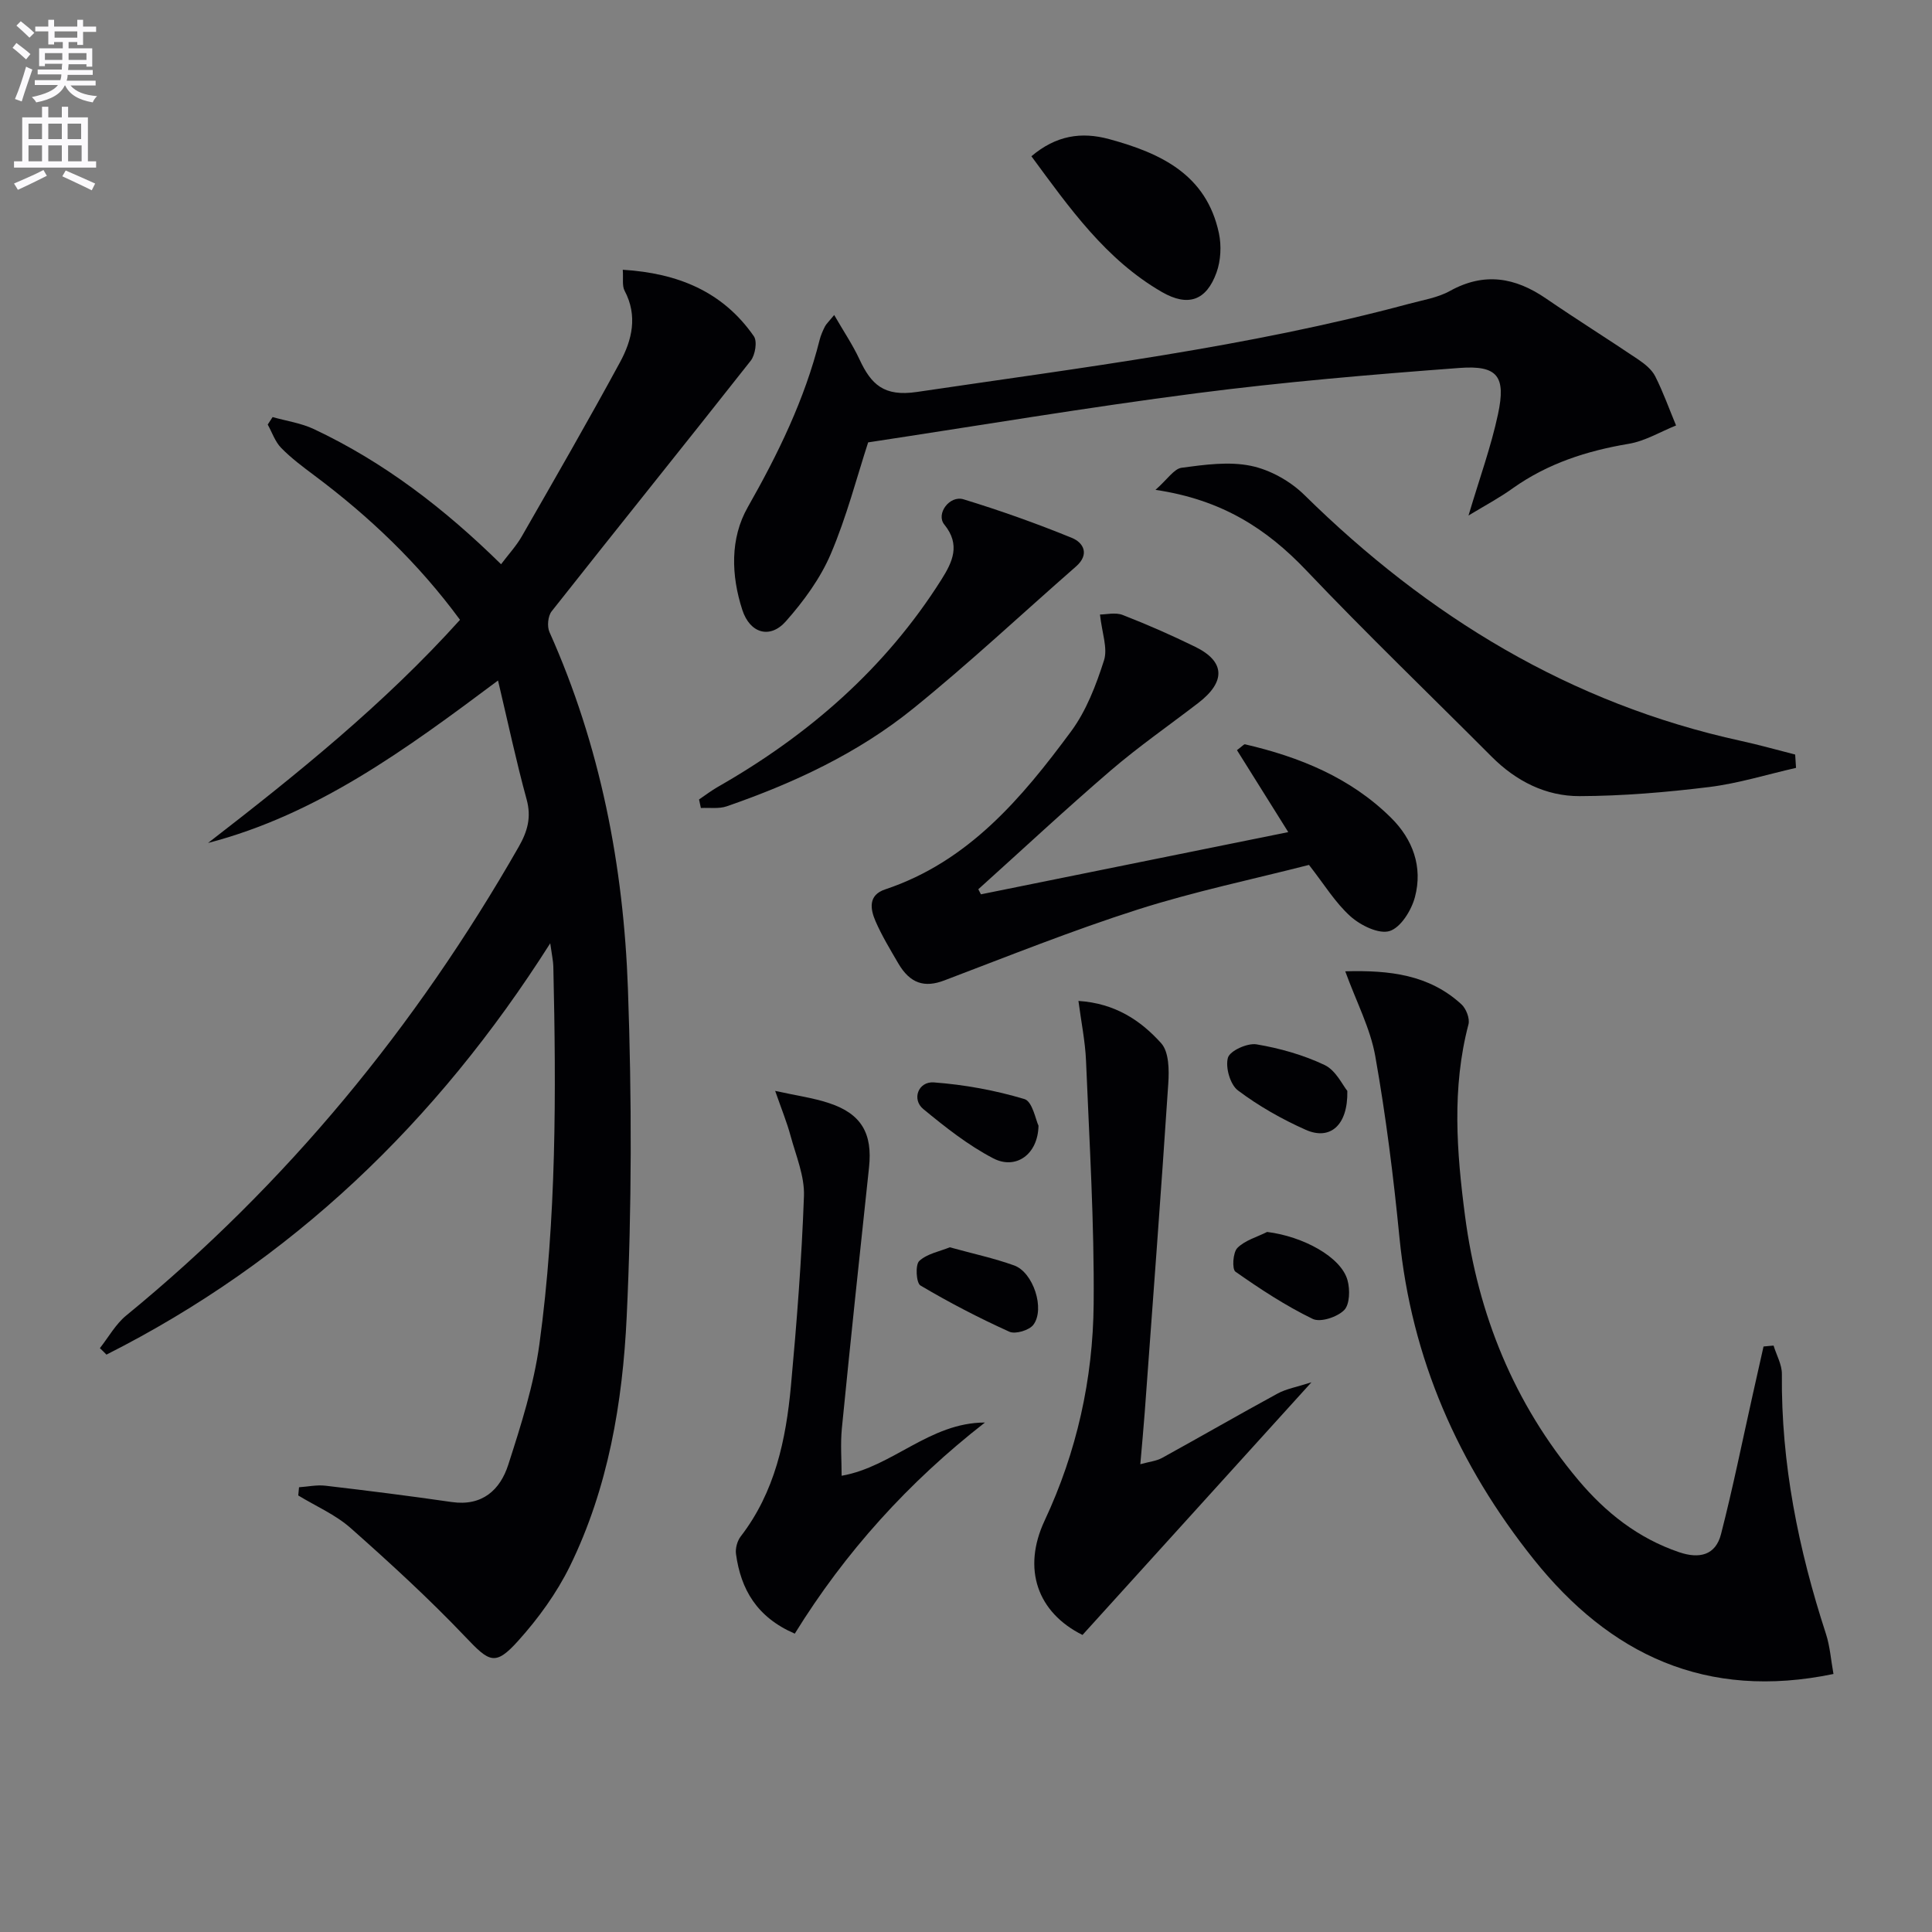 <svg enable-background="new 0 0 400 400" viewBox="0 0 400 400" xmlns="http://www.w3.org/2000/svg"><rect x="0" y="0" width="400" height="400" fill="#808080" stroke="none"/><path d="m2.6 9.9.8-1c.9.7 1.9 1.4 2.9 2.3l-.9 1.1c-1.1-1-2-1.8-2.8-2.4zm.5 10.6c.9-2.1 1.6-4.3 2.3-6.7.4.2.8.4 1.3.6-.7 2.1-1.5 4.3-2.2 6.6zm.3-15.2.9-.9c1 .8 2 1.6 2.8 2.4l-1 1c-.9-.9-1.8-1.7-2.7-2.5zm12.6-1.2h1.2v1.4h2.7v1.1h-2.7v2.7h-1.2v-.6h-1.8v1.3h4.9v3.8h-1.2v-.5h-3.7c0 .4-.1.9-.1 1.2h5.1v1h-5.2c0 .5-.1.9-.2 1.2h6v1h-5.2c1.1 1.3 2.9 2 5.5 2.2-.4.4-.7.8-.9 1.3-2.9-.5-4.8-1.6-5.7-3.5h-.1c-.8 1.7-2.7 2.9-5.9 3.5-.2-.4-.6-.8-.9-1.1 2.8-.6 4.6-1.4 5.4-2.5h-4.8v-1h5.3c.1-.3.2-.7.2-1.2h-4.9v-1h5c0-.4 0-.8.1-1.2h-3.6v.5h-1.2v-3.7h4.9v-1.3h-1.8v.5h-1.2v-2.7h-2.7v-1h2.7v-1.4h1.2v1.4h4.8zm-6.7 8.3h3.6c0-.4 0-.9 0-1.4h-3.6zm1.9-4.6h4.8v-1.3h-4.7v1.3zm6.7 3.2h-3.7v1.4h3.7z" fill="#fbfafc"/><path d="m8.7 22.1h1.3v2.2h2.8v-2.2h1.3v2.2h4.1v9.1h1.7v1.3h-17v-1.3h1.7v-9.1h4.1zm.3 13.1.7 1.2c-1.8.9-3.8 1.9-6 2.9-.2-.4-.5-.8-.8-1.3 2.3-1 4.4-1.9 6.1-2.8zm-3.1-6.4h2.8v-3.2h-2.8zm0 4.6h2.8v-3.3h-2.8zm4.1-4.6h2.8v-3.2h-2.8zm0 4.6h2.8v-3.3h-2.8zm3.6 1.9c2.1.9 4.1 1.8 6.1 2.7l-.7 1.4c-2.2-1.1-4.2-2-6.1-2.9zm3.2-9.7h-2.8v3.2h2.8zm-2.7 7.8h2.8v-3.3h-2.8z" fill="#fbfafc"/><g fill="#010104"><path d="m20.68 279.12c1.79-2.27 3.25-4.95 5.43-6.74 33.24-27.22 60-59.82 81.28-97.05 1.83-3.21 2.66-6.11 1.64-9.83-2.14-7.81-3.82-15.74-5.92-24.61-19.07 14.26-37.41 27.74-60.04 33.64 18.39-14.22 36.41-28.71 52.17-46.2-8.58-11.68-18.76-21.37-30.14-29.88-2.39-1.79-4.82-3.6-6.89-5.72-1.26-1.29-1.88-3.2-2.78-4.83.34-.52.67-1.04 1.01-1.55 2.86.81 5.9 1.24 8.55 2.49 14.45 6.81 26.95 16.38 38.75 27.98 1.5-2 3.15-3.77 4.32-5.82 6.85-11.95 13.73-23.88 20.3-35.99 2.5-4.6 3.71-9.62.96-14.81-.55-1.03-.25-2.51-.38-4.35 11.4.7 20.71 4.51 27.14 13.77.74 1.07.28 3.87-.65 5.06-13.67 17.36-27.54 34.55-41.22 51.89-.77.98-.97 3.13-.45 4.29 10.54 23.54 15.35 48.44 16.25 73.96.8 22.57.81 45.24-.26 67.8-.84 17.73-3.82 35.43-11.76 51.65-2.74 5.58-6.55 10.83-10.73 15.47-4.76 5.29-5.96 4.36-10.89-.82-7.52-7.91-15.6-15.31-23.77-22.55-3.14-2.78-7.21-4.53-10.85-6.75.05-.57.11-1.13.16-1.7 1.82-.12 3.68-.53 5.47-.32 8.73 1.02 17.45 2.12 26.15 3.38 6.32.91 10.03-2.51 11.71-7.75 2.63-8.17 5.28-16.49 6.44-24.95 3.54-25.94 3.48-52.08 2.88-78.21-.03-1.12-.29-2.24-.64-4.77-23.63 37.23-53.62 65.83-91.88 85.16-.44-.46-.9-.9-1.36-1.34z"/><path d="m367.2 278.59c.6 1.97 1.74 3.94 1.72 5.9-.18 18.49 3.42 36.29 9.12 53.78.84 2.58 1.03 5.38 1.56 8.31-26.39 5.48-46.31-4.03-62.08-23.76-15.58-19.51-25.31-41.53-27.78-66.63-1.23-12.55-2.8-25.09-5-37.5-1.02-5.77-3.9-11.21-6.22-17.59 9.23-.26 17.38.71 24.05 6.83.98.9 1.78 2.95 1.46 4.16-3.47 13.18-2.44 26.47-.71 39.66 2.67 20.36 10.13 38.83 23.46 54.69 5.66 6.73 12.36 12.03 20.84 14.92 4.22 1.44 7.58.64 8.7-3.74 2.47-9.61 4.43-19.35 6.6-29.03.73-3.27 1.47-6.54 2.2-9.81.69-.08 1.38-.13 2.08-.19z"/><path d="m304.04 106.73c2.3-7.75 4.68-14.28 6.11-21 1.67-7.83-.09-10.14-7.98-9.55-18.19 1.36-36.39 2.9-54.48 5.24-22.67 2.93-45.22 6.73-67.95 10.17-2.34 7.19-4.45 15.4-7.74 23.11-2.16 5.06-5.61 9.77-9.29 13.93-3.28 3.72-7.44 2.51-9.02-2.35-2.32-7.14-2.56-14.79 1.12-21.26 6.28-11.05 11.77-22.29 14.88-34.63.24-.96.65-1.89 1.09-2.77.29-.56.79-1.01 1.93-2.4 1.94 3.37 3.83 6.16 5.23 9.17 2.41 5.18 5.03 7.78 11.9 6.76 34.14-5.06 68.41-9.25 101.84-18.24 2.88-.78 5.97-1.26 8.53-2.68 7.09-3.92 13.48-2.81 19.86 1.56 6.29 4.31 12.77 8.36 19.1 12.63 1.36.92 2.81 2.08 3.52 3.48 1.66 3.28 2.9 6.78 4.32 10.19-3.27 1.31-6.43 3.24-9.82 3.8-8.65 1.45-16.71 4.05-23.93 9.16-2.75 1.99-5.77 3.59-9.22 5.68z"/><path d="m203.09 185.16c21.08-4.27 42.16-8.53 63.63-12.88-3.69-5.9-7.19-11.49-10.62-16.97 1.15-.86 1.46-1.26 1.66-1.21 11.3 2.62 21.82 6.89 30.22 15.19 4.55 4.49 6.62 10.21 4.97 16.43-.72 2.74-2.93 6.31-5.24 7.04-2.22.7-6.01-1.16-8.1-3.03-3.16-2.83-5.45-6.64-8.6-10.66-11.5 2.95-23.67 5.48-35.45 9.24-13.54 4.32-26.76 9.63-40.06 14.68-4.05 1.54-7.06.69-9.53-3.55-1.66-2.85-3.39-5.7-4.7-8.71-1.09-2.52-1.57-5.4 1.99-6.59 17.22-5.74 28.26-18.87 38.49-32.71 3.16-4.27 5.18-9.58 6.82-14.7.81-2.52-.42-5.7-.83-9.5 1.27 0 3.19-.49 4.69.09 5.1 1.98 10.12 4.19 15.04 6.6 6.19 3.03 6.35 7.22.62 11.62-6.06 4.66-12.36 9.03-18.15 14-9.3 7.99-18.27 16.36-27.39 24.57.19.35.37.7.54 1.05z"/><path d="m224.12 338.5c-9.32-4.64-12.54-13.65-7.84-23.68 6.65-14.19 10.01-29.3 10.15-44.84.15-16.77-.89-33.56-1.58-50.34-.17-4.06-1.01-8.1-1.57-12.41 7.63.5 12.92 4.07 17.14 8.77 1.61 1.8 1.65 5.54 1.46 8.33-1.5 22.72-3.22 45.42-4.88 68.13-.24 3.29-.56 6.58-.91 10.69 1.88-.52 3.32-.66 4.48-1.29 8-4.4 15.9-8.97 23.92-13.33 1.81-.99 3.96-1.35 7.03-2.34-16.39 18.08-31.79 35.08-47.4 52.31z"/><path d="m371.85 158.98c-6 1.36-11.94 3.22-18.01 3.97-8.89 1.09-17.87 1.85-26.81 1.88-7 .02-13.15-3.11-18.19-8.16-12.81-12.85-25.9-25.44-38.4-38.59-8.19-8.61-17.48-14.63-31.21-16.66 2.51-2.21 3.84-4.37 5.43-4.58 4.74-.63 9.77-1.34 14.34-.39 3.97.82 8.16 3.17 11.07 6.04 25.56 25.16 55.02 43.18 90.36 50.9 3.77.82 7.49 1.88 11.24 2.83.05.91.12 1.84.18 2.76z"/><path d="m203.92 294.52c-15.81 12.31-28.94 26.83-39.37 43.71-7.86-3.4-11.17-9.17-12.17-16.49-.16-1.16.26-2.7.97-3.63 7.11-9.21 9.38-20.07 10.41-31.23 1.2-13.06 2.22-26.15 2.69-39.25.15-4.11-1.64-8.32-2.76-12.43-.77-2.85-1.9-5.61-3.2-9.34 4.24.94 7.8 1.42 11.16 2.53 6.71 2.21 9.03 6.3 8.27 13.33-1.93 17.99-3.84 35.98-5.62 53.99-.32 3.26-.05 6.57-.05 9.83 10.53-1.83 18.23-11.02 29.67-11.02z"/><path d="m144.73 165.52c1.3-.88 2.55-1.84 3.9-2.61 18.77-10.71 34.67-24.52 46.29-42.93 2.28-3.62 4-7.19.59-11.38-1.79-2.2 1.08-6.11 3.99-5.22 7.58 2.32 15.07 4.98 22.41 7.98 2.44.99 3.72 3.42.86 5.93-11.23 9.82-22.12 20.04-33.71 29.41-11.44 9.25-24.72 15.44-38.6 20.24-1.63.56-3.56.25-5.35.35-.12-.6-.25-1.18-.38-1.77z"/><path d="m213.54 32.35c5.09-4.3 10.31-5.13 16.13-3.54 10.68 2.91 20.1 7.33 22.69 19.46.55 2.58.4 5.67-.49 8.14-2.1 5.84-5.89 7.16-11.29 4.06-11.65-6.72-19.16-17.43-27.04-28.12z"/><path d="m278.95 225.86c.15 7.19-3.61 10.28-8.6 8.06-4.93-2.19-9.74-4.92-14.05-8.16-1.61-1.21-2.63-4.79-2.07-6.77.41-1.44 4.03-3.08 5.91-2.77 4.83.81 9.7 2.19 14.11 4.28 2.33 1.11 3.72 4.17 4.7 5.36z"/><path d="m262.35 255.06c7.4.92 15.3 5.15 16.64 10 .54 1.94.47 5.03-.71 6.2-1.45 1.44-4.91 2.58-6.51 1.8-5.6-2.72-10.87-6.18-15.98-9.77-.74-.52-.54-3.96.39-4.91 1.57-1.59 4.07-2.26 6.17-3.32z"/><path d="m196.65 258.24c4.81 1.33 9.17 2.26 13.33 3.76 3.94 1.42 6.43 9 3.97 12.28-.86 1.14-3.72 2-4.97 1.44-6.3-2.85-12.47-6.05-18.42-9.58-.87-.52-1.09-4.28-.24-5.07 1.63-1.51 4.24-1.98 6.33-2.83z"/><path d="m215.01 233.06c-.11 6.01-4.73 9.17-9.35 6.77-5.21-2.71-9.95-6.46-14.51-10.22-2.42-2-1.04-5.75 2.2-5.51 6.32.47 12.68 1.63 18.75 3.45 1.66.5 2.33 4.32 2.91 5.51z"/></g></svg>